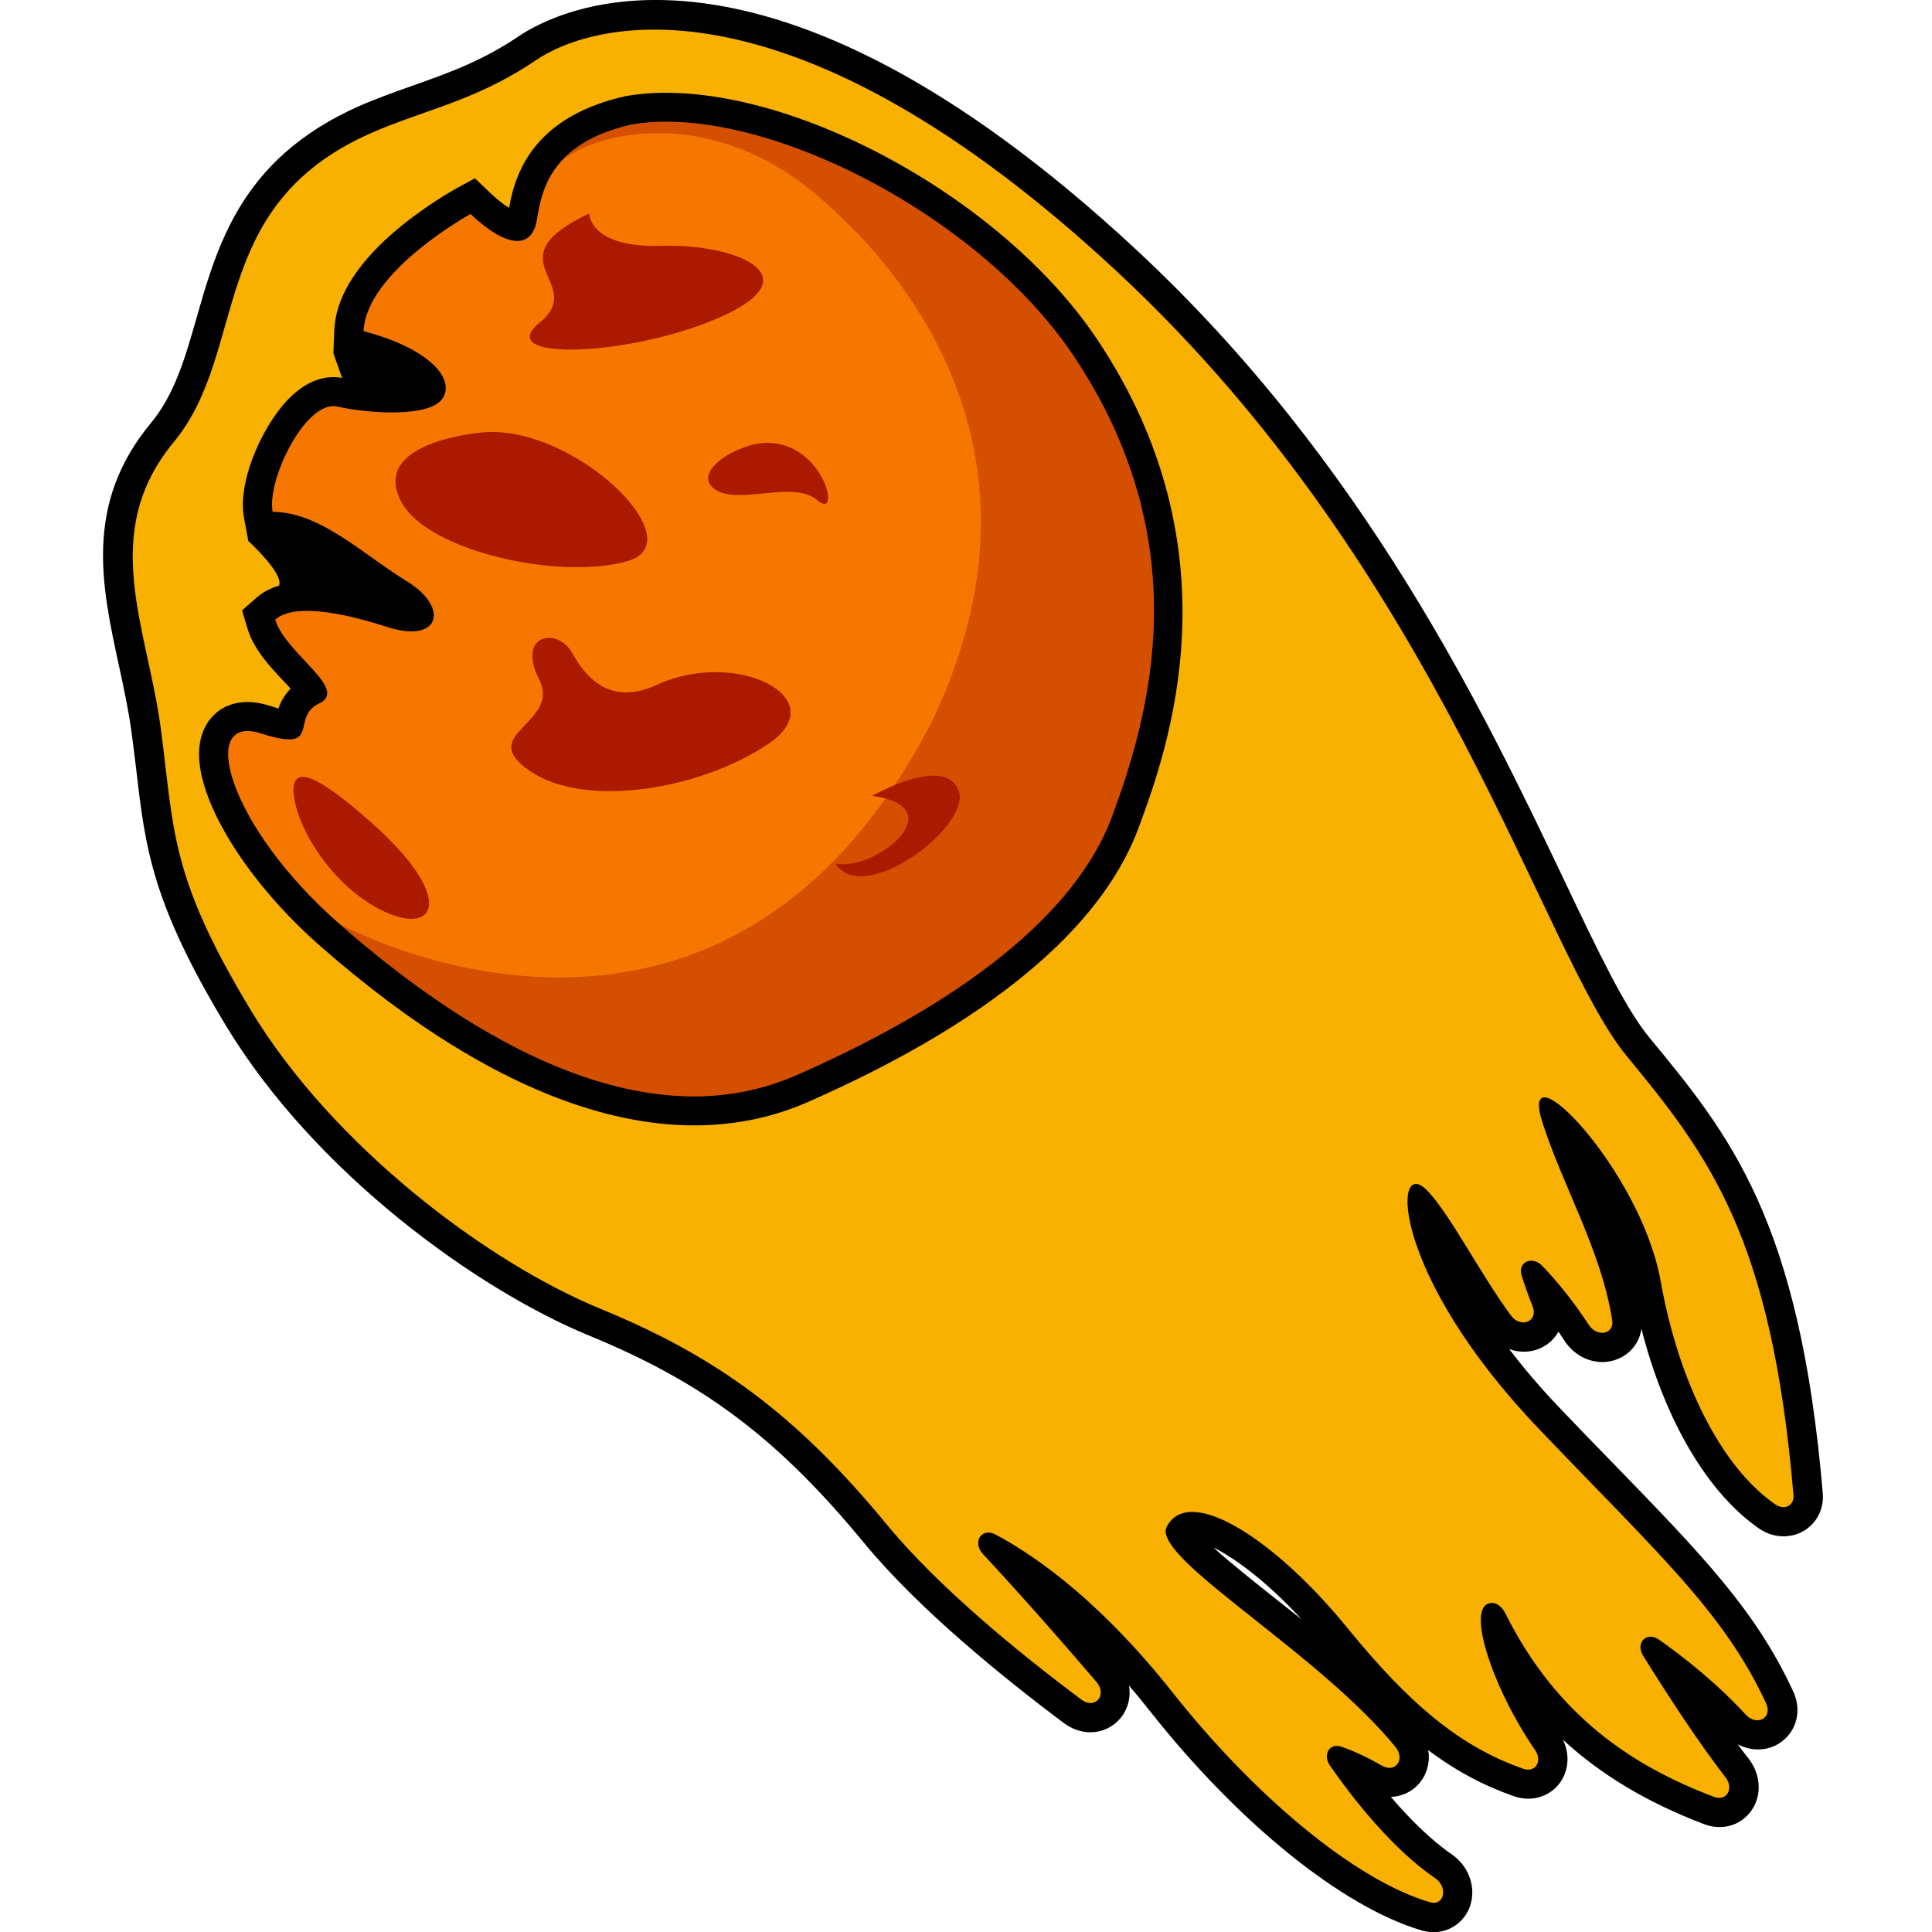 <?xml version="1.0" encoding="utf-8"?>
<!-- Generator: Adobe Illustrator 25.2.1, SVG Export Plug-In . SVG Version: 6.00 Build 0)  -->
<svg version="1.1" id="Слой_1" xmlns="http://www.w3.org/2000/svg" xmlns:xlink="http://www.w3.org/1999/xlink" x="0px" y="0px"
	 viewBox="0 0 1024 1024" style="enable-background:new 0 0 1024 1024;" xml:space="preserve">
<style type="text/css">
	.st0{fill:#F8B100;}
	.st1{fill:#F57700;}
	.st2{fill:#AB1A00;}
	.st3{opacity:0.43;fill:#AB1A00;}
</style>
<g>
	<path d="M925.1,963.2c-5.9,5.3-14.2,6.6-22,3.6c-29.8-11.3-54.4-26-74.7-44.7c4.4,9.1,2.7,19.6-4.6,26.1
		c-5.8,5.1-13.8,6.5-21.5,3.8c-16-5.6-30.7-13.4-45.3-24.4c1.2,7.2-1.1,14.5-6.7,19.6c-3.7,3.3-8.3,5-13.1,5.2
		c9.4,11,20.6,22.4,32.2,30.4c6.4,4.4,10.4,11.3,10.9,18.8c0.4,6.8-2.1,13.1-7,17.4c-5.4,4.8-12.7,6.3-20,4.1
		c-41.9-12.4-97-56.9-143.8-116.2c-3.7-4.7-7.4-9.2-11.1-13.5c1.2,7.2-1.1,14.5-6.7,19.5c-7.8,6.9-19,7-27.9,0.3
		c-32.3-24.2-77-60.4-105.9-95.5c-45.4-55.1-84.8-84.8-145.4-109.7c-59.9-24.6-145.9-86.7-193-164.8c-39-64.7-42.5-94-47.2-134.6
		c-0.8-6.5-1.6-13.3-2.6-20.7c-1.6-11.8-4.2-23.7-6.7-35.3c-9.1-42-18.6-85.5,17-128.4c12.7-15.3,18.3-35.1,24.3-56.1
		c8.2-28.7,17.5-61.3,46.9-87.3c11-9.7,23.7-17.7,39-24.5c9.6-4.2,19.2-7.6,28.5-10.9c18.9-6.7,36.8-13,56.4-26.3
		C295,5.8,403.9-52.2,602.5,132.6C723.8,245.5,787,378.3,828.9,466.2c18.1,38.1,32.5,68.2,45.2,83.6c42.8,51.9,79.7,96.8,92,241.5
		c0.6,6.9-1.9,13.4-6.9,17.8c-7.3,6.5-18.4,6.9-26.8,1.1c-27.5-19-50.1-57.7-62.4-105.9c-0.7,4.8-3,9.2-6.7,12.4
		c-4.6,4-10.8,5.9-17,5c-6.9-0.9-13.1-5-17.1-11.1c-1.1-1.6-2.1-3.3-3.2-4.8c-1.1,2-2.6,3.8-4.3,5.4c-4.4,3.9-10.4,5.8-16.4,5.1
		c-1.9-0.2-3.7-0.6-5.4-1.3c7.7,10.1,16.7,20.8,27.4,31.9c10.1,10.6,19.5,20.3,28.3,29.3c46.8,48.2,75,77.4,94.8,120.2
		c4.3,9.2,2.4,19.3-4.7,25.6c-6.9,6.1-16.6,6.8-24.7,2.5c2.1,2.8,4.1,5.5,6.1,8C934.5,942.4,933.7,955.6,925.1,963.2z M643.1,820.2
		c8.8,8,21.6,18.1,31.9,26.3c4.9,3.9,9.9,7.9,15,11.9C670.6,837.4,653.9,825.5,643.1,820.2z"/>
	<path class="st0" d="M196.5,70.6c27.6-12.2,55.8-17.1,87.4-38.6s135.9-48.3,308.1,111.9S817,504.8,862.1,559.6
		c44,53.4,76.9,96.1,88.5,233c0.4,5.3-4.8,8.1-9.6,4.8c-28.8-19.9-51.3-65-60.8-118.3c-10.6-59.5-76.2-126.3-62.7-84.3
		c10.8,33.9,31.2,67.9,37,104.9c1.2,7.5-8,9.3-12.5,2.4c-8.8-13.5-17.4-23.7-24.5-31.1c-5.5-5.7-13.3-2.1-11,5.1
		c1.6,5,3.5,10.5,5.8,16.3c3.2,8-6.3,11.9-11.5,4.8c-16.4-22.2-33.6-56.1-45.2-67c-17.7-16.6-17.8,45.8,60.3,127.4
		c62.7,65.6,98,97.1,120.2,145.3c3.5,7.7-4.9,12.2-10.8,5.9c-15.5-16.8-32.6-30.3-45.9-39.7c-6.6-4.7-12.8,1.6-8.5,8.5
		c11.7,18.8,28.9,45.4,43.7,64.5c4.6,5.9,0.5,12.8-6.1,10.3c-43.3-16.4-83.6-42.9-110.8-97.6c-1.4-2.8-4.1-5.2-6.8-5.2
		c-15.1-0.2,0.2,45.4,22.7,77.9c4.1,6,0.2,12.2-6.2,10c-33.5-11.7-60.3-34.2-93.3-74.7c-38-46.7-83.6-76.2-95.6-53.8
		c-0.4,0.8-0.8,1.8-0.7,2.8c1.1,18.9,82.3,65.8,121.8,114.1c5.4,6.6,0,14.1-7.2,9.9c-8.4-4.8-15.6-8-21.4-10
		c-6.3-2.2-10.1,4.2-6.1,10c11.5,16.5,32.5,43.8,55.8,59.7c7,4.8,4.7,15-2.9,12.7c-40.6-12-94-57.7-136.1-110.9
		c-37.1-46.9-70.7-71.5-94.1-84c-7.4-3.9-12.5,4.2-6.5,10.5c21.1,22.7,43,47.7,60,67.6c6,7-0.7,14.9-8,9.4
		c-31.7-23.7-75.3-59-103.2-92.9c-48.2-58.5-90.5-89.1-151.4-114.1s-142.3-86.7-185.6-158.4s-40.5-95.5-47.7-149.4
		c-7.2-53.9-33-103.5,6.9-151.7S109.1,109.2,196.5,70.6z"/>
	<path d="M551.3,509.7c-30.3,26.8-71.7,51.8-123.1,74.4c-71.7,31.4-161.1,2.8-258.6-82.8c-37.7-33.1-64-74.8-64.1-101.4
		c0-11.5,4.7-18.2,8.7-21.7c4.1-3.7,13.4-9.1,28.8-4.1c1.8,0.6,3.4,1,4.6,1.4c1.1-3.3,3-7,6.4-10.5c-1.2-1.4-2.5-2.8-3.6-3.9
		c-7.6-8.1-16.1-17.2-19.3-28.2l-2.8-9.4l7.4-6.5c11.4-10.1,30.6-11.2,59.8-3.5c-2.5-1.7-4.9-3.5-7.3-5.2
		c-15.5-11-30.1-21.4-43.8-21.4l-12.8-0.1l-2.3-12.6c-3.7-20,11.3-52.1,26.3-65.3c10.7-9.5,20.4-9.8,26.6-8.4
		c12.1,2.7,26.5,3.3,34.9,2.3c-4.5-3.5-13.2-8.2-28.4-12.3l-12-3.2l0.5-12.4c0.7-16.5,10.8-33.4,29.9-50.4
		c16.4-14.5,34-24.2,34.7-24.6l9.9-5.4l8.2,7.8c4.1,3.9,7.5,6.4,9.9,7.9c2-11.1,6.2-26.9,21.1-40.1c9.8-8.7,23.2-15.1,39.6-18.9
		l0.8-0.2c75-13.4,196.5,49,249.9,128.4c75.9,112.9,37.3,218.4,22.7,258.2C594.9,462.6,577.2,486.9,551.3,509.7z"/>
	<path class="st1" d="M568.6,188c67.1,99.8,40.5,191.2,21,244.2c-19.4,53-81.4,99.9-167.6,137.7c-86.2,37.8-182.7-28.1-242.2-80.3
		c-59.5-52.2-74.9-111.5-41.6-100.9c33.4,10.7,15.1-8.4,31-15.9c16-7.5-18.1-26.5-23.3-44.4c8.9-7.9,31.3-5.1,59.3,3.9
		c27.9,9.1,33.4-10.2,10.3-24.3c-23.1-14.1-45.6-36.6-71-36.7c-3.2-17.1,17.7-59.6,34.3-55.8c16.6,3.7,47.6,5.7,55.2-3.6
		c7.6-9.3-3.3-26.2-41.3-36.4c1.4-31.7,56.7-62.1,56.7-62.1c18.8,17.9,32.4,19,35.1,3.4c1.2-7.5,2.9-17.2,9-26.3
		c0.1-0.1,0.1-0.1,0.1-0.1c0-0.1,0.1-0.2,0.1-0.2c1-1.4,2-2.7,3.1-4c0-0.1,0.1-0.2,0.2-0.3c7.1-8.1,18.5-15.4,37.3-19.8
		C401.8,54.1,517.9,112.7,568.6,188z"/>
	<path class="st2" d="M312.3,113.1c0,0-0.2,18.4,38.4,17.2s79.7,15.4,32.8,37S260.2,192.2,286,171
		C311.8,149.8,259.8,138.1,312.3,113.1z"/>
	<path class="st2" d="M254.5,229.3c-19.5,2.2-55.9,10.7-41.7,36.9s84.6,41.6,120.1,31.1S303,223.7,254.5,229.3z"/>
	<path class="st2" d="M348.1,363c-24.1,11.1-37.1-3-44.9-17c-7.9-13.9-29.5-9.7-17.5,14c12,23.7-34.2,28.8-4.6,48.8
		c29.7,20,90.5,9.5,126.1-14.5S390.5,343.4,348.1,363z"/>
	<path class="st2" d="M195.4,434.7c-20.6-18-41-32.9-39.8-14.6s20.7,50.4,48.4,63.2C231.8,496.1,241.5,475,195.4,434.7z"/>
	<path class="st2" d="M462.3,421.8c0,0,38.1-21.8,45.7-3.1s-50.2,62.4-65.2,39C464.1,462,506,427.9,462.3,421.8z"/>
	<path class="st2" d="M406.4,234.7c-15.6,0.1-40.1,15.5-27.7,24.5c12.4,9,41.9-5.1,54.6,6C446.1,276.3,437,234.6,406.4,234.7z"/>
	<path class="st2" d="M293.5,90.5c-0.1,0.2-0.1,0.2-0.2,0.4c0-0.1,0.1-0.2,0.1-0.3C293.5,90.5,293.5,90.5,293.5,90.5z"/>
	<path class="st3" d="M568.6,188c67.1,99.8,40.5,191.2,21,244.2c-19.4,53-81.4,99.9-167.6,137.7c-86.2,37.8-182.7-28.1-242.2-80.3
		c0,0,200.4,111.2,313.6-106.1c63.4-130.7,0.9-228.6-61.7-281.1C375,54.9,313.3,70.5,296.9,86c7.1-8.1,18.5-15.4,37.3-19.8
		C401.8,54.1,517.9,112.7,568.6,188z"/>
	<path d="M131.6,286.7c0,0,19,17.4,16.3,23.6c25,2.5,59.2,12.7,59.2,12.7l-18.6-22.8l-28.1-19.9l-16.6-0.4L131.6,286.7z"/>
	<polygon points="176.7,187.3 184.1,208.1 210.6,216.8 221.6,213.7 223.3,205.6 220,193 201.4,185.4 	"/>
</g>
</svg>
